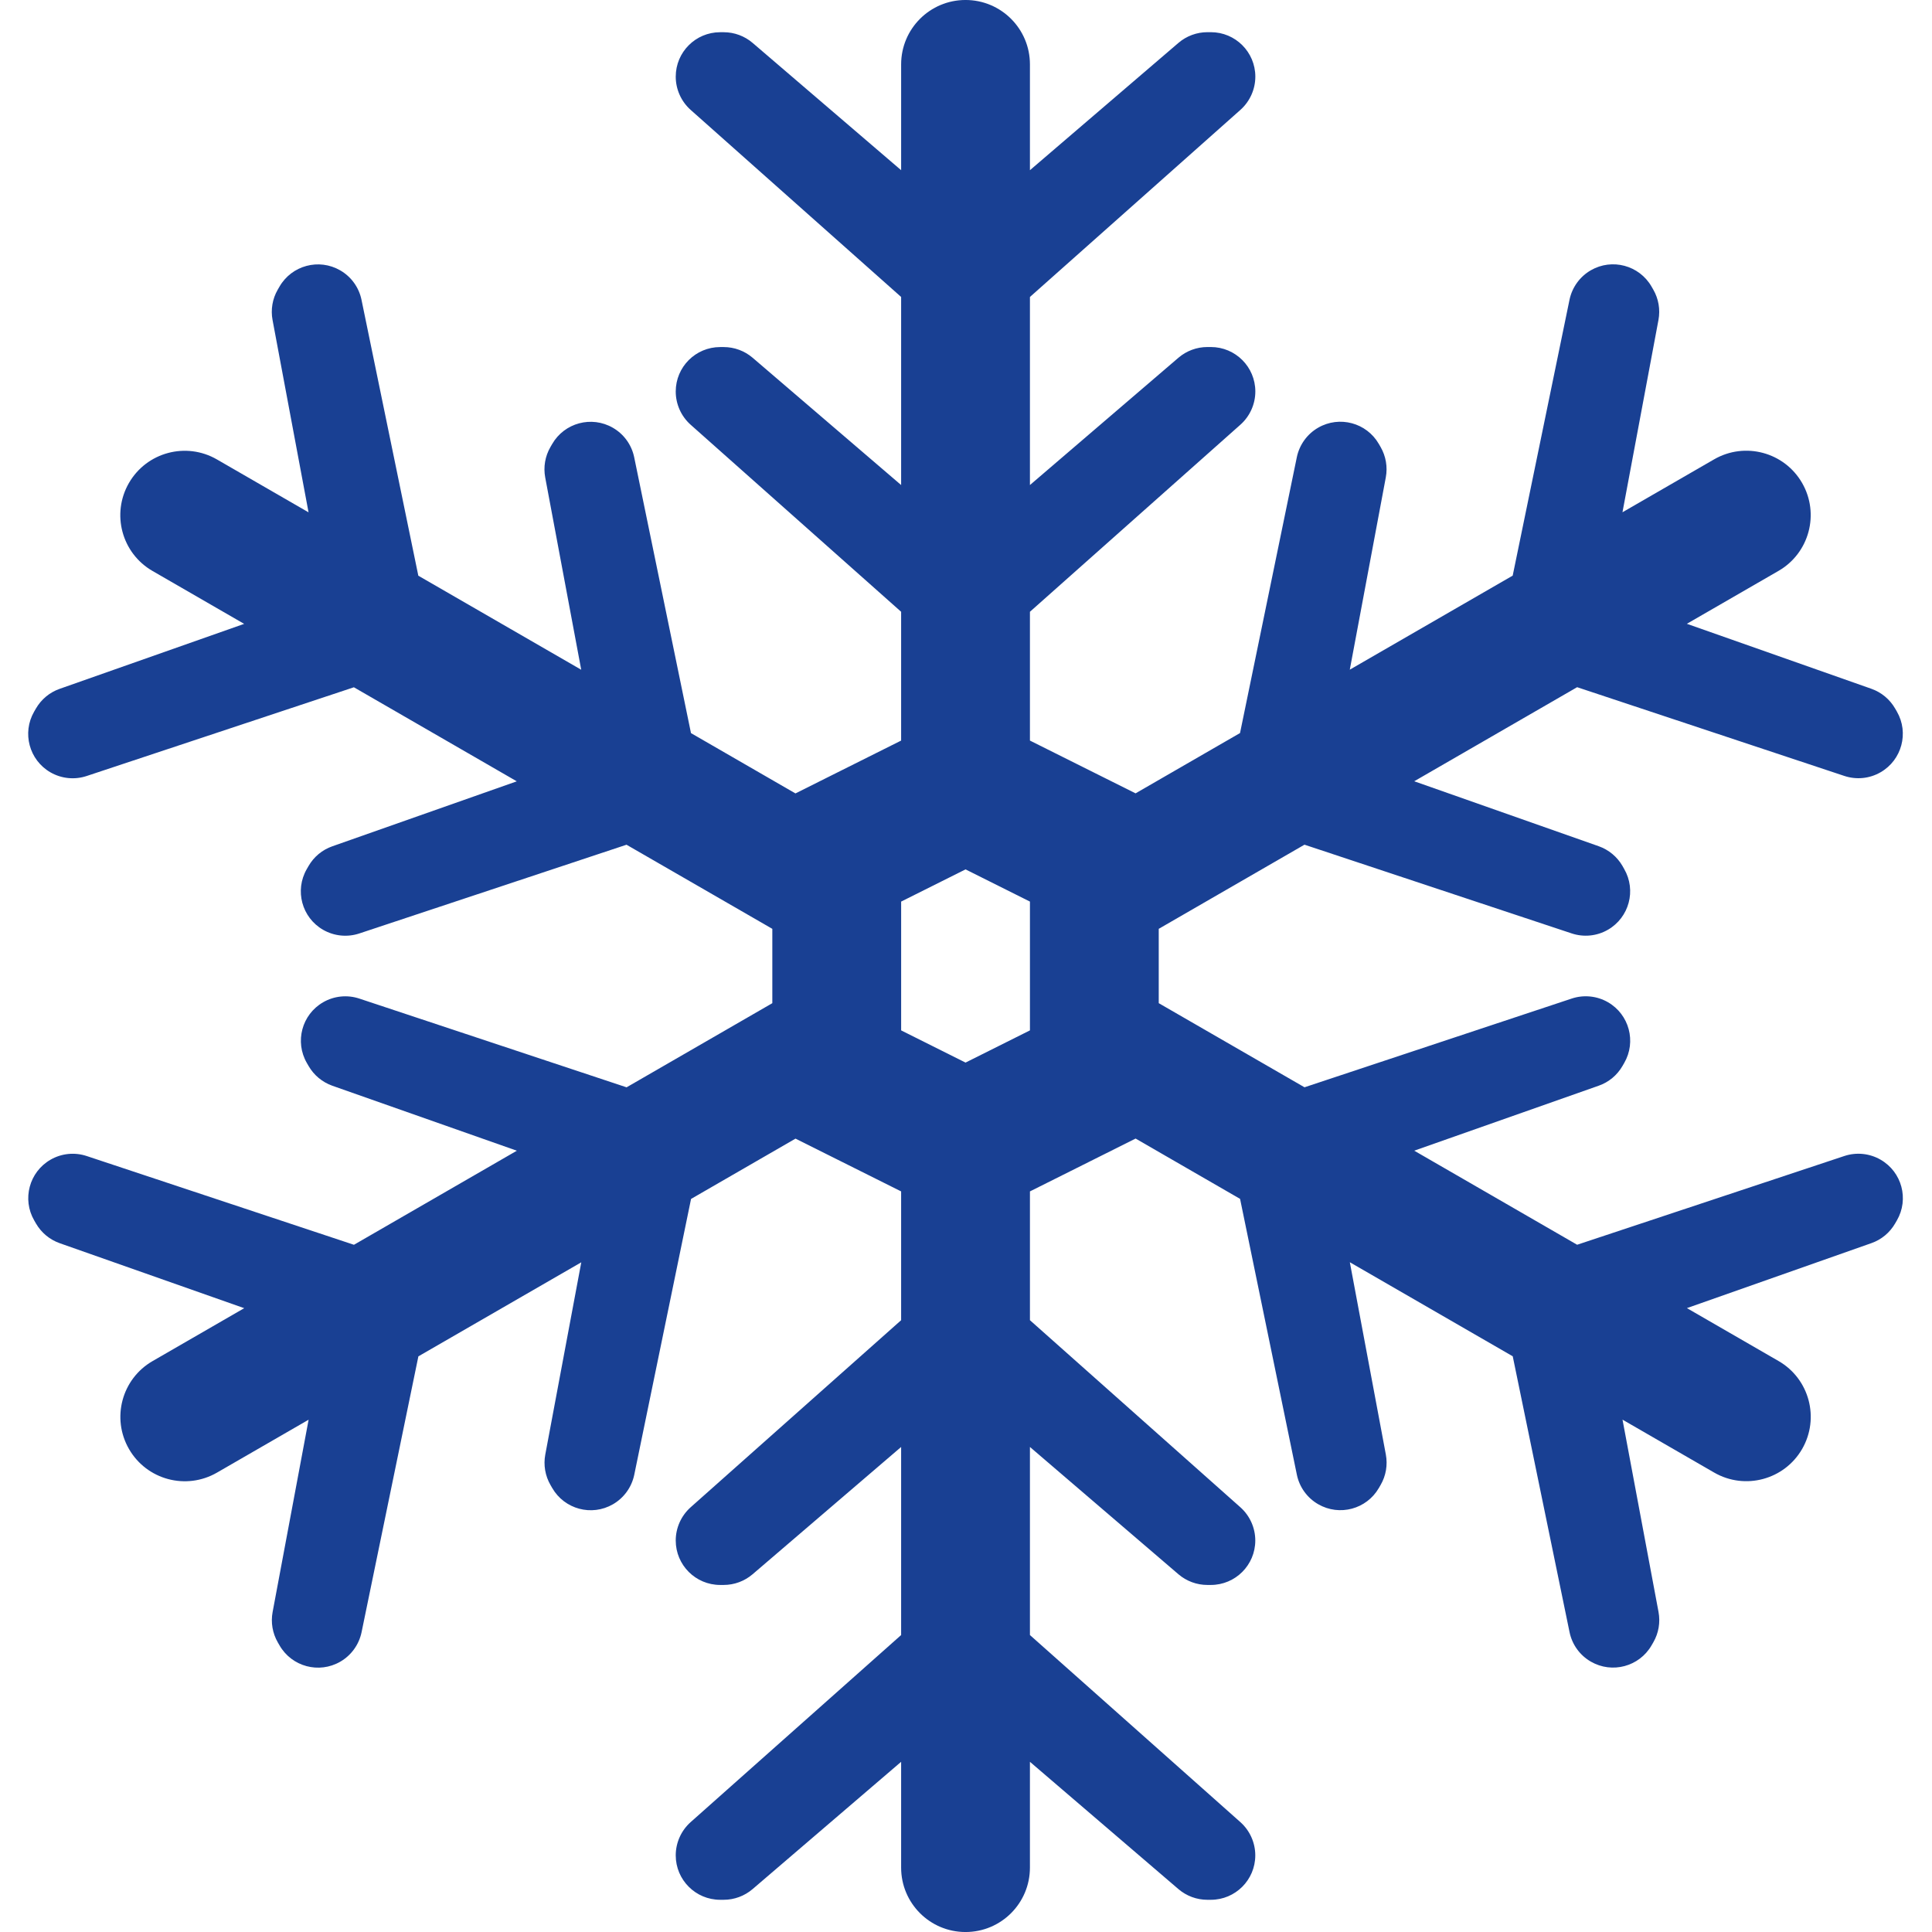 <?xml version="1.0"?>
<svg xmlns="http://www.w3.org/2000/svg" height="512px" viewBox="-7 0 480 480.008" width="512px"><path d="m460.238 288.129c-2.73-1.578-6.008-1.914-9-.922l-66.402 22.051-40.473-23.371 45.84-16.145c2.488-.871 4.578-2.605 5.898-4.895l.438-.758c3.051-5.281 1.242-12.035-4.039-15.082-2.727-1.574-6.008-1.91-9-.918l-66.398 22.047-36.215-20.898v-18.469l36.207-20.906 66.398 22.047c2.992.992 6.273.664 9-.918 5.281-3.047 7.09-9.801 4.039-15.082l-.43-.766c-1.32-2.281-3.41-4.016-5.898-4.898l-45.84-16.141 40.473-23.371 66.402 22.051c2.992.992 6.27.664 9-.922 5.277-3.047 7.086-9.801 4.039-15.078l-.441-.762c-1.32-2.281-3.406-4.016-5.895-4.895l-45.84-16.145 22.766-13.145c7.656-4.414 10.273-14.207 5.859-21.855-4.418-7.656-14.203-10.273-21.859-5.855l-22.766 13.145 8.941-47.77c.488-2.594.027-5.273-1.285-7.551l-.441-.762c-3.047-5.281-9.801-7.086-15.078-4.039-2.73 1.574-4.656 4.246-5.297 7.336l-14.113 68.527-40.473 23.367 8.945-47.766c.488-2.594.023-5.273-1.289-7.555l-.438-.758c-3.051-5.281-9.801-7.09-15.082-4.039-2.727 1.574-4.656 4.246-5.297 7.336l-14.109 68.527-25.953 14.984-26.246-13.113v-32l52.293-46.48c2.352-2.094 3.707-5.105 3.707-8.254 0-6.098-4.945-11.043-11.043-11.043h-.871c-2.633 0-5.184.945-7.184 2.656l-36.902 31.633v-46.727l52.293-46.48c2.352-2.105 3.707-5.105 3.707-8.266 0-6.094-4.945-11.039-11.043-11.039h-.871c-2.633 0-5.184.945-7.184 2.656l-36.902 31.633v-26.289c0-8.84-7.16-16-16-16-8.844 0-16 7.16-16 16v26.289l-36.898-31.625c-2-1.711-4.551-2.656-7.184-2.656h-.879c-6.098 0-11.039 4.945-11.039 11.039 0 3.152 1.352 6.16 3.703 8.258l52.297 46.48v46.727l-36.898-31.625c-2-1.711-4.551-2.656-7.184-2.656h-.879c-6.098 0-11.039 4.945-11.039 11.043 0 3.152 1.352 6.16 3.703 8.254l52.297 46.473v32l-26.258 13.129-25.953-14.984-14.109-68.527c-.633-3.09-2.562-5.762-5.297-7.336-5.281-3.051-12.031-1.242-15.082 4.039l-.438.758c-1.32 2.281-1.777 4.961-1.289 7.555l8.945 47.766-40.473-23.367-14.113-68.527c-.633-3.09-2.559-5.762-5.297-7.336-5.277-3.047-12.031-1.238-15.078 4.039l-.441.762c-1.32 2.277-1.773 4.961-1.285 7.551l8.941 47.77-22.766-13.145c-7.656-4.418-17.441-1.801-21.859 5.855-4.414 7.656-1.797 17.441 5.859 21.855l22.766 13.145-45.84 16.145c-2.488.871-4.574 2.609-5.895 4.895l-.441.762c-3.047 5.277-1.238 12.031 4.039 15.078 2.73 1.578 6.008 1.914 9 .922l66.402-22.047 40.473 23.367-45.84 16.145c-2.488.871-4.578 2.605-5.898 4.895l-.438.762c-3.051 5.277-1.242 12.031 4.039 15.078 2.727 1.574 6.008 1.91 9 .922l66.398-22.051 36.227 20.898v18.469l-36.211 20.906-66.398-22.047c-2.992-.992-6.273-.664-9 .918-5.281 3.047-7.09 9.801-4.039 15.082l.438.758c1.32 2.281 3.41 4.016 5.898 4.898l45.84 16.141-40.473 23.371-66.402-22.051c-2.992-.992-6.27-.664-9 .922-5.277 3.047-7.086 9.801-4.039 15.078l.441.762c1.32 2.281 3.406 4.016 5.895 4.895l45.84 16.145-22.766 13.145c-7.656 4.414-10.273 14.199-5.855 21.855 4.414 7.656 14.199 10.273 21.855 5.855l22.766-13.145-8.941 47.77c-.488 2.594-.027 5.273 1.285 7.551l.441.762c3.047 5.281 9.801 7.086 15.078 4.039 2.73-1.574 4.656-4.246 5.297-7.336l14.113-68.527 40.473-23.367-8.945 47.766c-.488 2.594-.023 5.273 1.289 7.555l.438.758c3.051 5.281 9.801 7.09 15.082 4.039 2.727-1.574 4.656-4.246 5.297-7.336l14.109-68.527 25.953-14.984 26.242 13.113v32l-52.297 46.48c-2.352 2.105-3.703 5.105-3.703 8.254 0 6.098 4.941 11.043 11.039 11.043h.871c2.633 0 5.184-.945 7.184-2.656l36.906-31.625v46.727l-52.297 46.48c-2.352 2.098-3.703 5.105-3.703 8.258 0 6.094 4.941 11.039 11.039 11.039h.871c2.633 0 5.184-.945 7.184-2.656l36.906-31.625v26.289c0 8.84 7.156 16 16 16 8.84 0 16-7.16 16-16v-26.289l36.895 31.625c2 1.711 4.551 2.656 7.184 2.656h.871c6.098 0 11.039-4.945 11.039-11.039 0-3.152-1.352-6.16-3.703-8.258l-52.285-46.48v-46.727l36.895 31.625c2 1.711 4.551 2.656 7.184 2.656h.871c6.098 0 11.039-4.945 11.039-11.043 0-3.148-1.352-6.16-3.703-8.254l-52.285-46.48v-32l26.254-13.129 25.953 14.984 14.109 68.527c.633 3.09 2.562 5.762 5.297 7.336 5.281 3.051 12.031 1.242 15.082-4.039l.438-.758c1.32-2.281 1.777-4.961 1.289-7.555l-8.945-47.766 40.473 23.367 14.113 68.527c.633 3.09 2.559 5.762 5.297 7.336 5.277 3.047 12.031 1.238 15.078-4.039l.441-.762c1.32-2.277 1.773-4.961 1.289-7.551l-8.945-47.77 22.766 13.145c7.656 4.418 17.441 1.793 21.859-5.855 4.414-7.656 1.797-17.441-5.859-21.855l-22.766-13.145 45.84-16.145c2.488-.871 4.574-2.609 5.895-4.895l.441-.762c3.047-5.27 1.238-12.023-4.047-15.07zm-211.352-32.129-16 8-16-8v-32l16-8 16 8zm0 0" fill="#194093"/></svg>
